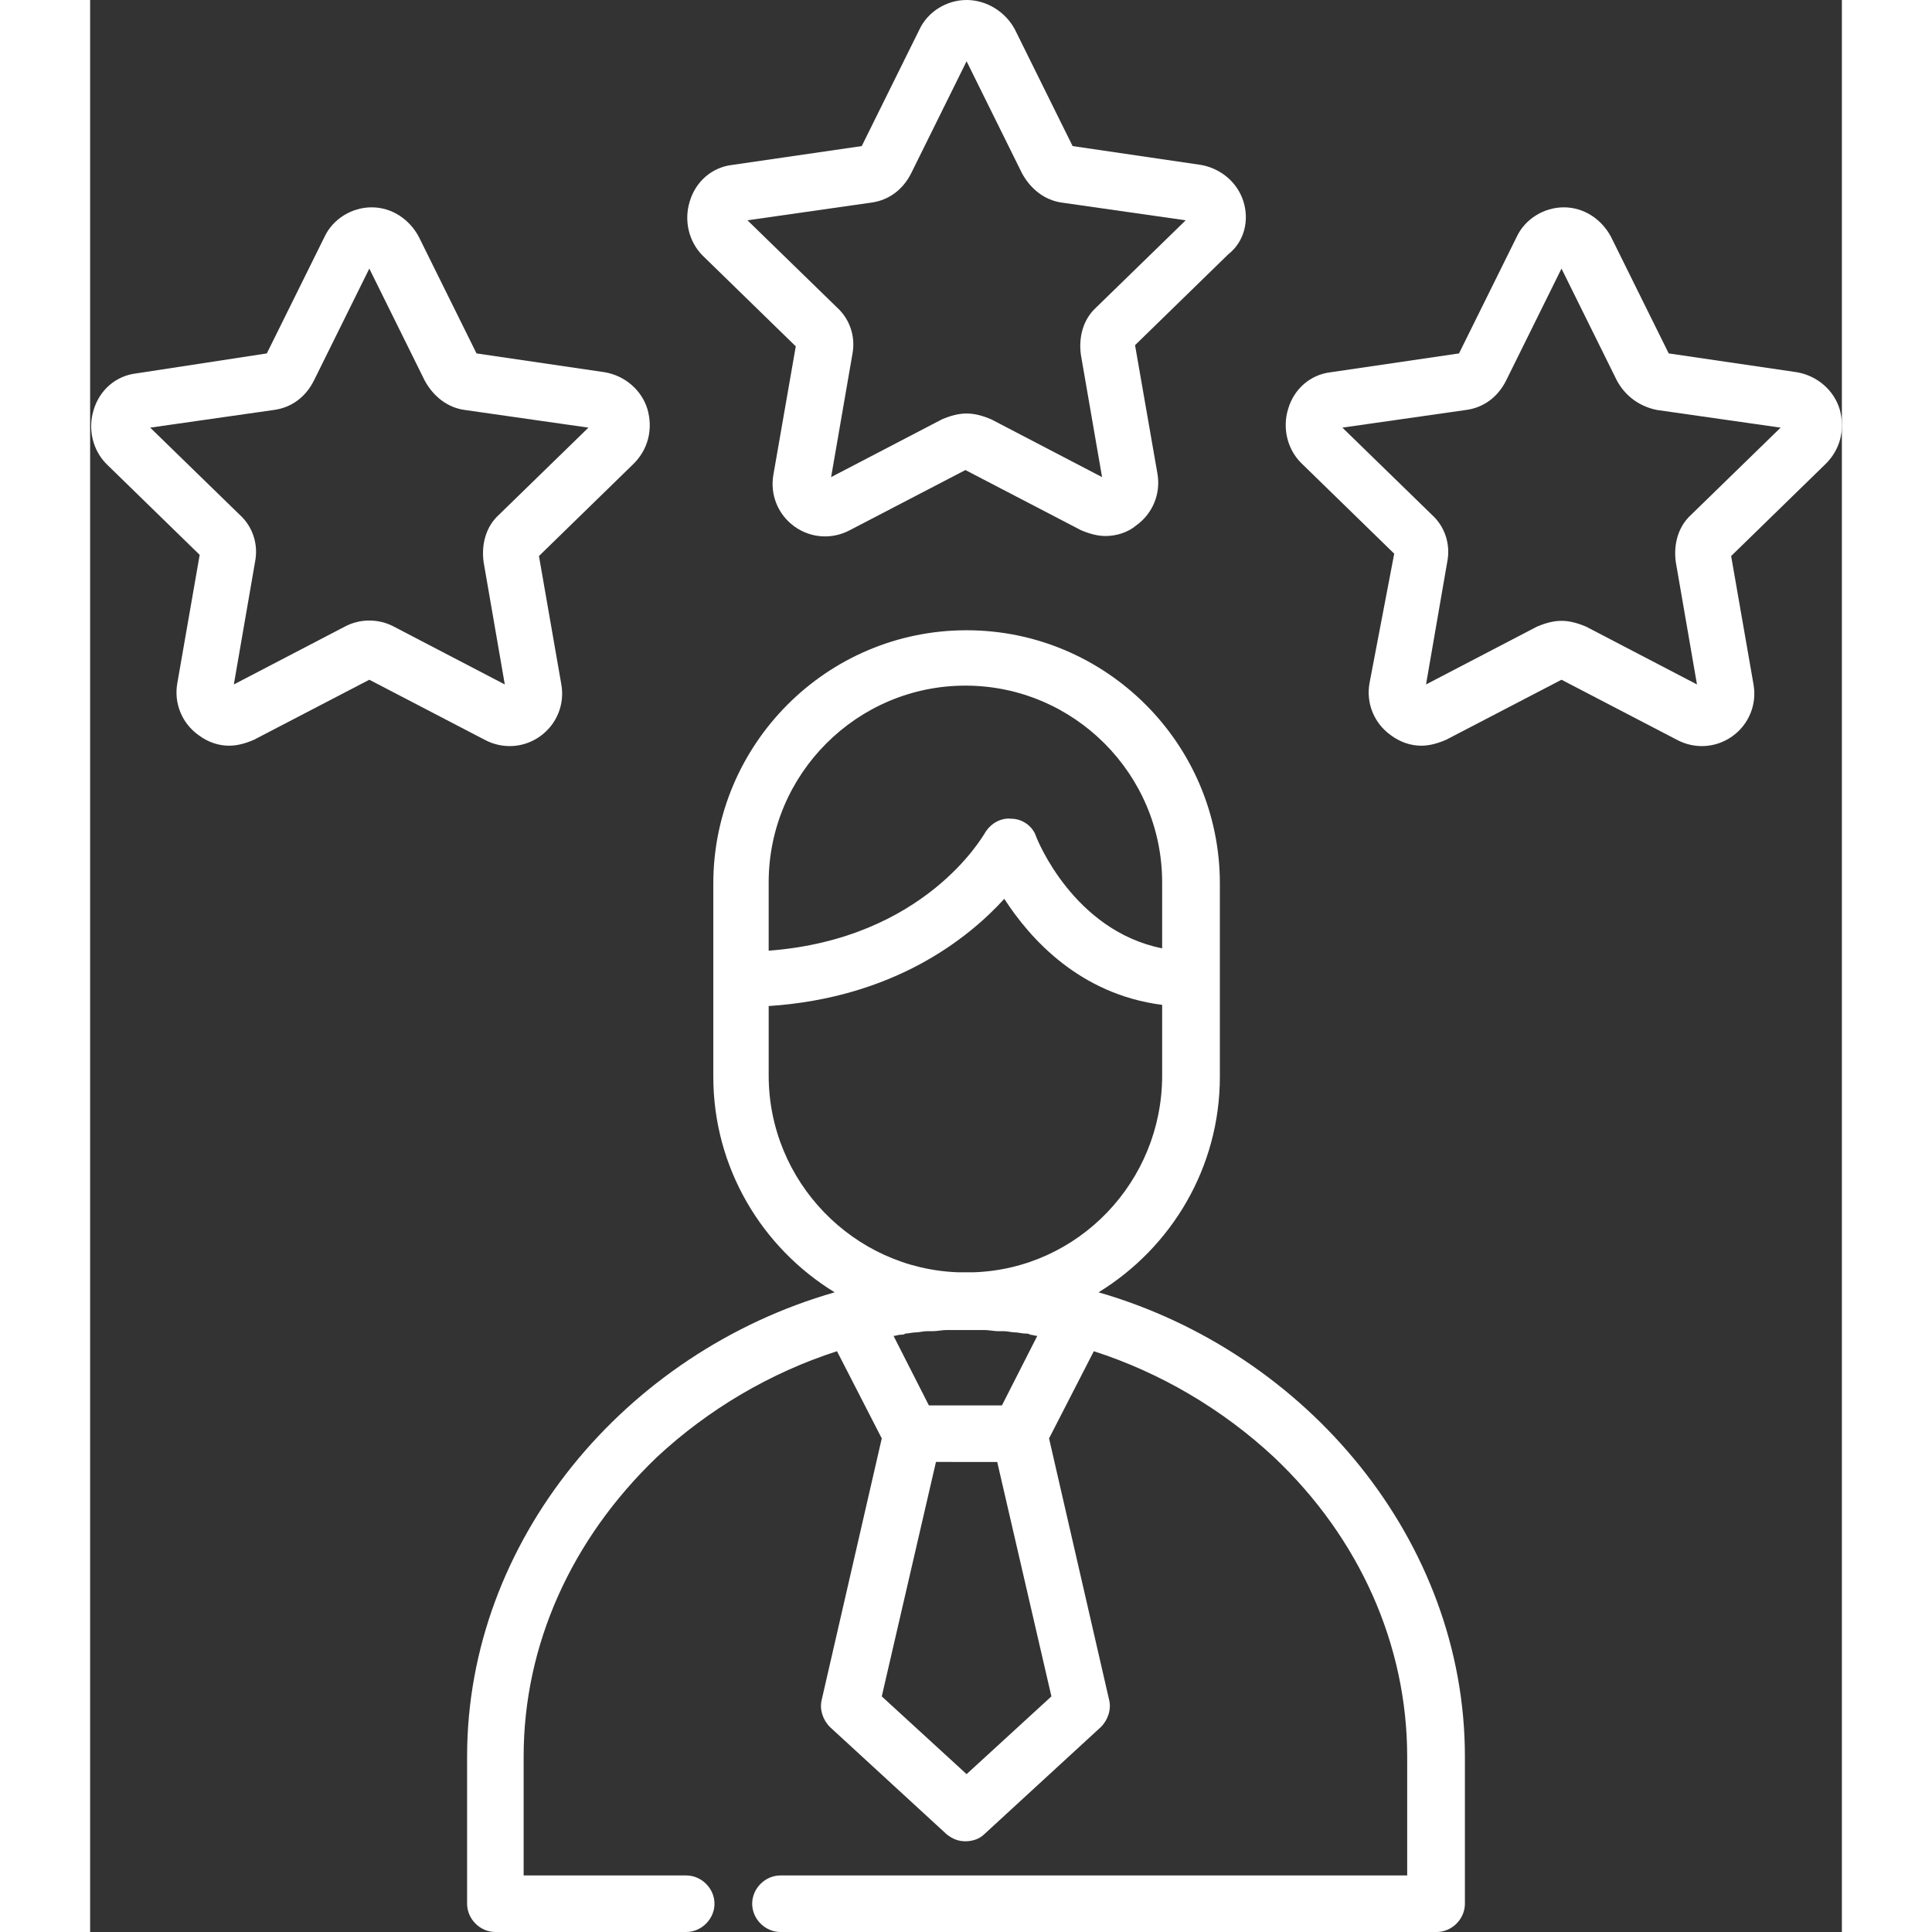 <?xml version="1.0" encoding="utf-8"?>
<svg version="1.1" id="Layer_1" xmlns="http://www.w3.org/2000/svg" xmlns:xlink="http://www.w3.org/1999/xlink" x="0px" y="0px" viewBox="0 0 148.7 164" style="enable-background:new 0 0 148.7 164;" xml:space="preserve" height="60px" width="60px">
<rect x="0" y="0" width="148.7" height="164" fill="#333333" stroke="none"/>
<style type="text/css">
	.st0{fill:#FFFFFF;}
</style>
<g>
	<g>
		<g>
			<path class="st0" d="M85.6,109.7c6.2-3.8,10.3-10.6,10.3-18.3v-8.2v-8.2c0-11.9-9.7-21.5-21.5-21.5c-11.9,0-21.5,9.7-21.5,21.5
				v8.2v8.2c0,7.7,4.1,14.5,10.3,18.3C45.4,114.8,32,130.8,32,149.1v12.5c0,1.3,1.1,2.4,2.4,2.4h16.2c1.3,0,2.4-1.1,2.4-2.4
				c0-1.3-1.1-2.4-2.4-2.4H36.8v-10.1c0-9.4,4-18.4,11.3-25.4c4.4-4.1,9.7-7.2,15.3-9l3.8,7.4l-5.1,22.2c-0.2,0.8,0.1,1.7,0.7,2.3
				l9.9,9.1c0.5,0.4,1,0.6,1.6,0.6c0.6,0,1.2-0.2,1.6-0.6l9.9-9.1c0.6-0.6,0.9-1.5,0.7-2.3l-5.1-22.2l3.8-7.4
				c5.6,1.8,10.9,4.9,15.3,9c7.3,6.9,11.3,16,11.3,25.4v10.1H58.6c-1.3,0-2.4,1.1-2.4,2.4c0,1.3,1.1,2.4,2.4,2.4h55.7
				c1.3,0,2.4-1.1,2.4-2.4v-12.5C116.7,130.8,103.3,114.8,85.6,109.7z M57.6,74.9c0-9.2,7.5-16.7,16.7-16.7
				c9.2,0,16.7,7.5,16.7,16.7v5.6C83.5,79,80.4,71.3,80.3,71c-0.3-0.9-1.2-1.5-2.1-1.5c-0.9-0.1-1.8,0.4-2.3,1.3
				c-0.1,0.1-5,8.9-18.3,9.9L57.6,74.9L57.6,74.9z M81.6,144l-7.2,6.6l-7.2-6.6l4.6-19.9H77L81.6,144z M68.2,113.4
				c0.2,0,0.4-0.1,0.6-0.1c0.1,0,0.3,0,0.4-0.1c0.3,0,0.6-0.1,0.9-0.1c0.3,0,0.6-0.1,0.9-0.1c0.2,0,0.3,0,0.5,0
				c0.4,0,0.8-0.1,1.2-0.1c0.1,0,0.2,0,0.3,0c0.3,0,0.6,0,0.8,0c0.2,0,0.4,0,0.5,0c0.2,0,0.4,0,0.5,0c0.3,0,0.6,0,0.8,0
				c0.1,0,0.2,0,0.3,0c0.4,0,0.8,0.1,1.2,0.1c0.2,0,0.3,0,0.5,0c0.3,0,0.6,0.1,0.9,0.1c0.3,0,0.6,0.1,0.9,0.1c0.1,0,0.3,0,0.4,0.1
				c0.2,0,0.4,0.1,0.6,0.1l-3,5.9h-6.2L68.2,113.4z M75,108c-0.2,0-0.4,0-0.6,0c0,0,0,0-0.1,0c-0.2,0-0.4,0-0.6,0
				c-8.9-0.3-16.1-7.7-16.1-16.7v-5.9c10.6-0.7,16.9-5.7,20-9.1c2.2,3.4,6.4,8.1,13.4,9v6C91,100.3,83.9,107.7,75,108z"/>
		</g>
	</g>
	<g>
		<g>
			<path class="st0" d="M47.3,34.7c-0.5-1.6-1.9-2.8-3.6-3.1l-10.9-1.6l-4.9-9.9c-0.8-1.5-2.3-2.5-4-2.5c-1.7,0-3.3,1-4,2.5
				l-4.9,9.9L3.9,31.7c-1.7,0.2-3.1,1.4-3.6,3.1c-0.5,1.6-0.1,3.4,1.1,4.6l7.9,7.7L7.4,58c-0.3,1.7,0.4,3.4,1.8,4.4
				c0.8,0.6,1.7,0.9,2.6,0.9c0.7,0,1.4-0.2,2.1-0.5l9.8-5.1l9.8,5.1c1.5,0.8,3.3,0.7,4.7-0.3s2.1-2.7,1.8-4.4l-1.9-10.9l7.9-7.7
				C47.4,38.2,47.8,36.4,47.3,34.7z M34.7,43.7c-1.1,1-1.5,2.5-1.3,4l1.8,10.4l-9.4-4.9c-1.3-0.7-2.9-0.7-4.2,0l-9.4,4.9l1.8-10.4
				c0.3-1.5-0.2-3-1.3-4l-7.6-7.4l10.5-1.5c1.5-0.2,2.7-1.1,3.4-2.5l4.7-9.5l4.7,9.5c0.7,1.3,1.9,2.3,3.4,2.5l10.5,1.5L34.7,43.7z"
				/>
		</g>
	</g>
	<g>
		<g>
			<path class="st0" d="M97.9,17.1c-0.5-1.6-1.9-2.8-3.6-3.1l-10.9-1.6l-4.9-9.9C77.7,1,76.1,0,74.4,0c-1.7,0-3.3,1-4,2.5l-4.9,9.9
				L54.5,14c-1.7,0.2-3.1,1.4-3.6,3.1c-0.5,1.6-0.1,3.4,1.1,4.6l7.9,7.7l-1.9,10.9c-0.3,1.7,0.4,3.4,1.8,4.4c1.4,1,3.2,1.1,4.7,0.3
				l9.8-5.1l9.8,5.1c0.7,0.3,1.4,0.5,2.1,0.5c0.9,0,1.9-0.3,2.6-0.9c1.4-1,2.1-2.7,1.8-4.4l-1.9-10.9l7.9-7.7
				C98,20.5,98.4,18.7,97.9,17.1z M85.4,26.1c-1.1,1-1.5,2.5-1.3,4l1.8,10.4l-9.4-4.9c-0.7-0.3-1.4-0.5-2.1-0.5
				c-0.7,0-1.4,0.2-2.1,0.5l-9.4,4.9l1.8-10.4c0.3-1.5-0.2-3-1.3-4l-7.6-7.4l10.5-1.5c1.5-0.2,2.7-1.1,3.4-2.5l4.7-9.5l4.7,9.5
				c0.7,1.3,1.9,2.3,3.4,2.5L93,18.7L85.4,26.1z"/>
		</g>
	</g>
	<g>
		<g>
			<path class="st0" d="M148.5,34.7c-0.5-1.6-1.9-2.8-3.6-3.1l-10.9-1.6l-4.9-9.9c-0.8-1.5-2.3-2.5-4-2.5s-3.3,1-4,2.5l-4.9,9.9
				l-10.9,1.6c-1.7,0.2-3.1,1.4-3.6,3.1c-0.5,1.6-0.1,3.4,1.1,4.6l7.9,7.7L108.6,58c-0.3,1.7,0.4,3.4,1.8,4.4
				c0.8,0.6,1.7,0.9,2.6,0.9c0.7,0,1.4-0.2,2.1-0.5l9.8-5.1l9.8,5.1c1.5,0.8,3.3,0.7,4.7-0.3c1.4-1,2.1-2.7,1.8-4.4l-1.9-10.9
				l7.9-7.7C148.6,38.2,149,36.4,148.5,34.7z M135.9,43.7c-1.1,1-1.5,2.5-1.3,4l1.8,10.4l-9.4-4.9c-0.7-0.3-1.4-0.5-2.1-0.5
				c-0.7,0-1.4,0.2-2.1,0.5l-9.4,4.9l1.8-10.4c0.3-1.5-0.2-3-1.3-4l-7.6-7.4l10.5-1.5c1.5-0.2,2.7-1.1,3.4-2.5l4.7-9.5l4.7,9.5
				c0.7,1.3,1.9,2.2,3.4,2.5l10.5,1.5L135.9,43.7z"/>
		</g>
	</g>
</g>
</svg>
